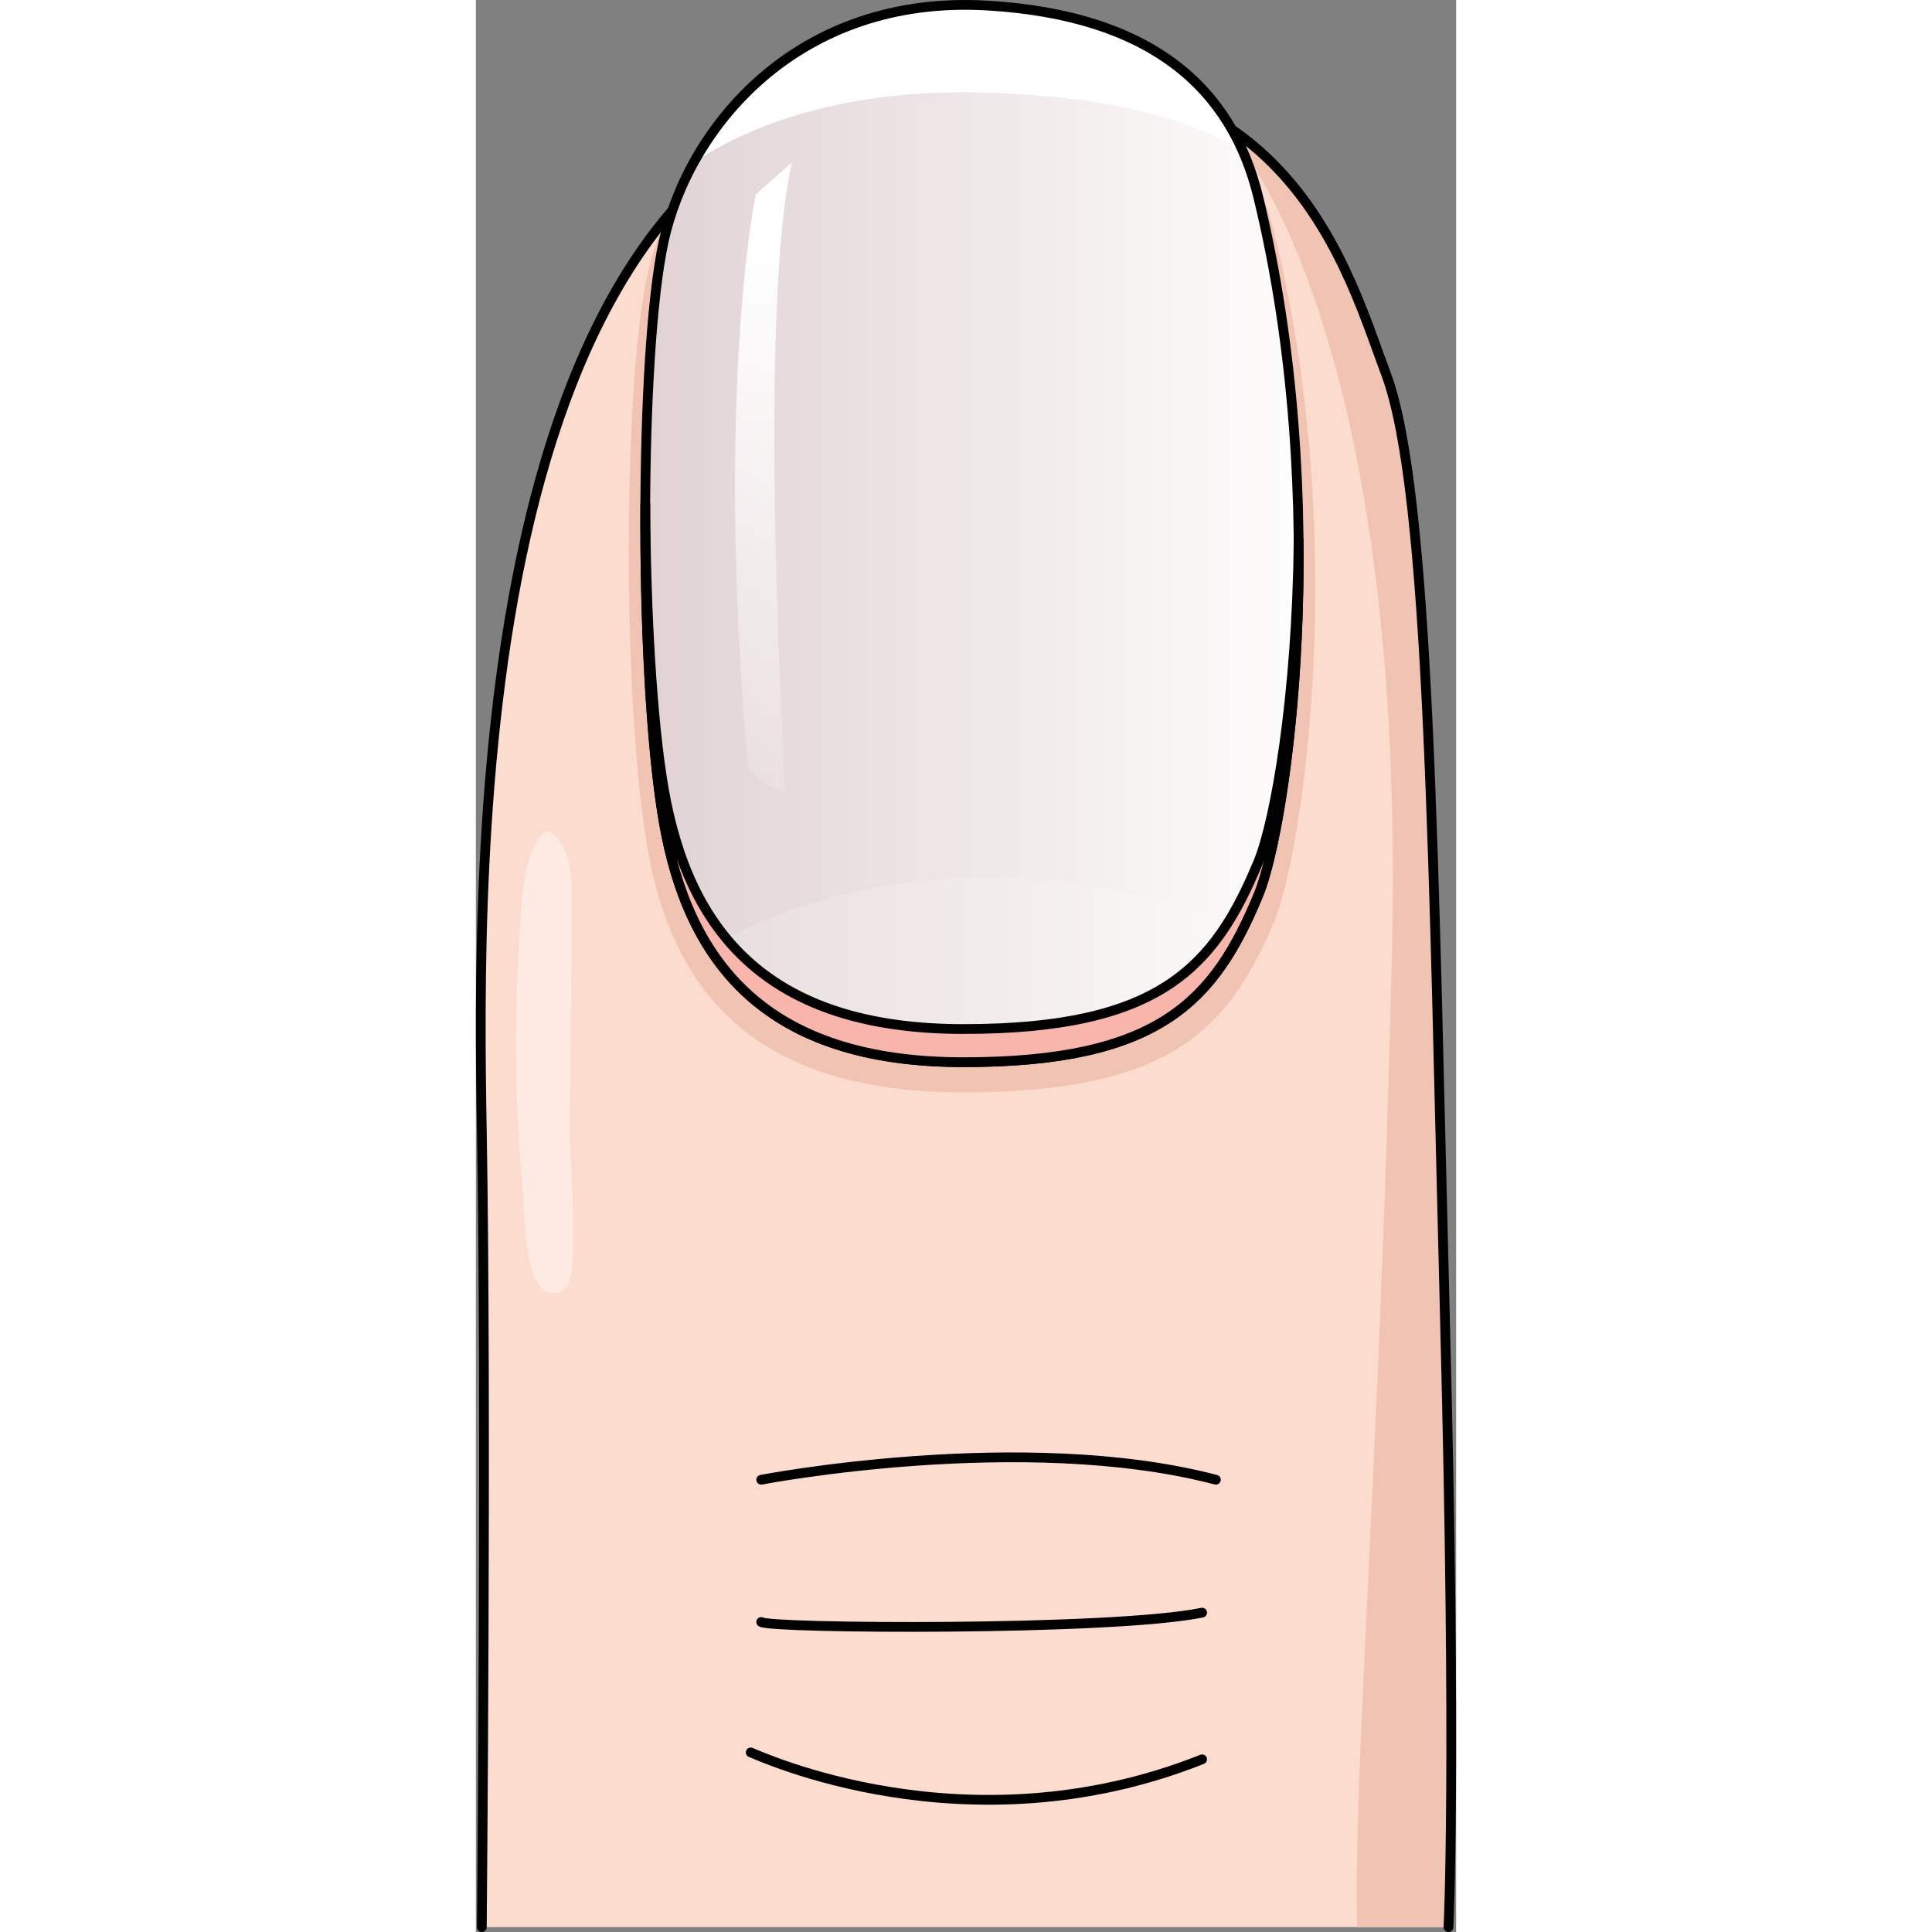 <?xml version="1.0" encoding="utf-8"?>
<!-- Created by: Science Figures, www.sciencefigures.org, Generator: Science Figures Editor -->
<!DOCTYPE svg PUBLIC "-//W3C//DTD SVG 1.1//EN" "http://www.w3.org/Graphics/SVG/1.1/DTD/svg11.dtd">
<svg version="1.1" id="Layer_1" xmlns="http://www.w3.org/2000/svg" xmlns:xlink="http://www.w3.org/1999/xlink" 
	 width="800px" height="800px" viewBox="0 0 120.568 237.625" enable-background="new 0 0 120.568 237.625"
	 xml:space="preserve">
<rect x="0" y="0" width="120.568" height="237.625" fill="#808080" stroke="none"/>
<g>
	<path fill="#FCDCCE" d="M0.733,237.025c0,0,0.604-64.071,0-97.921C0.128,105.256-0.476,21.237,49.089,10.962
		c49.564-10.275,57.422,20.551,62.862,35.058c5.44,14.506,5.839,62.112,7.253,116.658c1.422,54.822,0.421,74.348,0.421,74.348"/>
	<path fill="#F1C3B3" d="M111.951,46.02c-3.081-8.216-6.945-21.661-18.713-29.915l1.114,2.577c0,0,20.157,23.75,18.328,98.728
		c-1.555,63.745-4.759,100.051-4.28,119.616h11.227c0,0,1-19.525-0.421-74.348C117.79,108.132,117.391,60.526,111.951,46.02z"/>
	<path fill="#F1C3B3" d="M21.186,104.734c3.175,17.529,13.333,29.619,38.73,29.619s32.453-7.601,38.095-20.552
		c3.757-8.625,9.583-48.244,0-85.832c-1.366-5.359-3.855-9.959-7.634-13.658c-8.974-5.096-21.946-7.36-41.288-3.35
		c-10.688,2.216-19.039,7.866-25.564,15.697c-1.052,2.262-1.834,4.539-2.339,6.75C18.012,47.312,18.012,87.205,21.186,104.734z"/>
	<path fill="none" stroke="#000000" stroke-width="1.2" stroke-linecap="round" stroke-linejoin="round" stroke-miterlimit="10" d="
		M0.733,237.025c0,0,0.604-64.071,0-97.921C0.128,105.256-0.476,21.237,49.089,10.962c49.564-10.275,57.422,20.551,62.862,35.058
		c5.44,14.506,5.839,62.112,7.253,116.658c1.422,54.822,0.421,74.348,0.421,74.348"/>
	<path id="changecolor" fill="#FFFFFF" d="M62.991,0.687C39.453-0.74,26.12,15.797,23.098,29.7c-3.022,13.902-3.022,53.796,0,71.325
		c3.022,17.529,12.693,29.618,36.871,29.618s30.896-7.601,36.267-20.551c3.577-8.625,9.123-48.244,0-85.832
		C92.944,10.699,82.938,1.895,62.991,0.687z"/>
	<linearGradient id="SVGID_1_" gradientUnits="userSpaceOnUse" x1="20.831" y1="65.621" x2="101.207" y2="65.621">
		<stop  offset="0" style="stop-color:#681F25;stop-opacity:0.2"/>
		<stop  offset="1" style="stop-color:#F6F4F0;stop-opacity:0.2"/>
	</linearGradient>
	<path fill="url(#SVGID_1_)" d="M62.991,0.687C39.453-0.74,26.12,15.797,23.098,29.7c-3.022,13.902-3.022,53.796,0,71.325
		c3.022,17.529,12.693,29.618,36.871,29.618s30.896-7.601,36.267-20.551c3.577-8.625,9.123-48.244,0-85.832
		C92.944,10.699,82.938,1.895,62.991,0.687z"/>
	<g>
		<path fill="#FFFFFF" d="M63.341,11.405c14.509,0.529,24.54,3.116,31.011,7.277C89.814,8.318,80.045,1.72,62.991,0.687
			C44.845-0.414,32.77,9.165,26.803,19.98C34.761,14.684,46.926,10.807,63.341,11.405z"/>
	</g>
	<path opacity="0.2" fill="#FCFBF9" d="M93.673,114.47c-8.403-4.096-18.943-6.559-30.425-6.559c-13.607,0-25.927,3.432-34.884,8.98
		c5.594,8.526,15.184,13.75,31.043,13.75C80.713,130.643,88.458,124.734,93.673,114.47z"/>
	<path fill="none" stroke="#000000" stroke-width="1.2" stroke-linecap="round" stroke-linejoin="round" stroke-miterlimit="10" d="
		M62.991,0.687C39.453-0.74,26.12,15.797,23.098,29.7c-3.022,13.902-3.022,53.796,0,71.325
		c3.022,17.529,12.693,29.618,36.871,29.618s30.896-7.601,36.267-20.551c3.577-8.625,9.123-48.244,0-85.832
		C92.944,10.699,82.938,1.895,62.991,0.687z"/>
	<linearGradient id="SVGID_2_" gradientUnits="userSpaceOnUse" x1="35.372" y1="29.666" x2="35.372" y2="108.994">
		<stop  offset="0" style="stop-color:#FFFFFF"/>
		<stop  offset="1" style="stop-color:#FFFFFF;stop-opacity:0"/>
	</linearGradient>
	<path fill="url(#SVGID_2_)" d="M34.427,23.917c0,0-5.022,23.722-0.976,70.18c1.272,2.799,4.617,3.309,4.617,3.309
		s-3.527-58.138,0.8-77.426L34.427,23.917z"/>
	<path fill="#FDEAE2" d="M11.818,110.931c0.026-2.958-0.1-6.289-2.271-8.298c-0.226-0.208-0.499-0.408-0.806-0.395
		c-0.386,0.016-0.671,0.354-0.885,0.676c-1.698,2.56-2.046,5.759-2.272,8.823c-0.847,11.46-0.954,22.996,0.181,34.441
		c0.231,2.339,0.063,11.73,3.053,12.711c3.728,1.223,3.058-4.922,3.122-6.847c0.158-4.709-0.401-9.403-0.359-14.109
		C11.66,128.932,11.739,119.931,11.818,110.931z"/>
	<path fill="none" stroke="#000000" stroke-width="1.2" stroke-linecap="round" stroke-linejoin="round" stroke-miterlimit="10" d="
		M35.098,181.999c0,0,32.248-6.201,55.923,0"/>
	<path fill="none" stroke="#000000" stroke-width="1.2" stroke-linecap="round" stroke-linejoin="round" stroke-miterlimit="10" d="
		M35.098,199.495c0.963,0.823,43.199,1.117,54.232-1.149"/>
	<path fill="none" stroke="#000000" stroke-width="1.2" stroke-linecap="round" stroke-linejoin="round" stroke-miterlimit="10" d="
		M33.806,215.538c0.846,0.282,26.494,12.401,55.523,0.846"/>
	<g>
		<path fill="#F7B5AC" d="M96.236,106.014c-5.371,12.951-12.089,20.551-36.267,20.551S26.12,114.476,23.098,96.947
			c-1.438-8.336-2.189-21.729-2.26-34.979c-0.078,14.521,0.675,29.864,2.26,39.057c3.022,17.529,12.693,29.618,36.871,29.618
			s30.896-7.601,36.267-20.551c2.208-5.325,5.163-22.472,4.957-43.654C101.016,85.72,98.3,101.035,96.236,106.014z"/>
		
			<path fill="none" stroke="#000000" stroke-width="1.2" stroke-linecap="round" stroke-linejoin="round" stroke-miterlimit="10" d="
			M96.236,106.014c-5.371,12.951-12.089,20.551-36.267,20.551S26.12,114.476,23.098,96.947c-1.438-8.336-2.189-21.729-2.26-34.979
			c-0.078,14.521,0.675,29.864,2.26,39.057c3.022,17.529,12.693,29.618,36.871,29.618s30.896-7.601,36.267-20.551
			c2.208-5.325,5.163-22.472,4.957-43.654C101.016,85.72,98.3,101.035,96.236,106.014z"/>
	</g>
</g>
</svg>